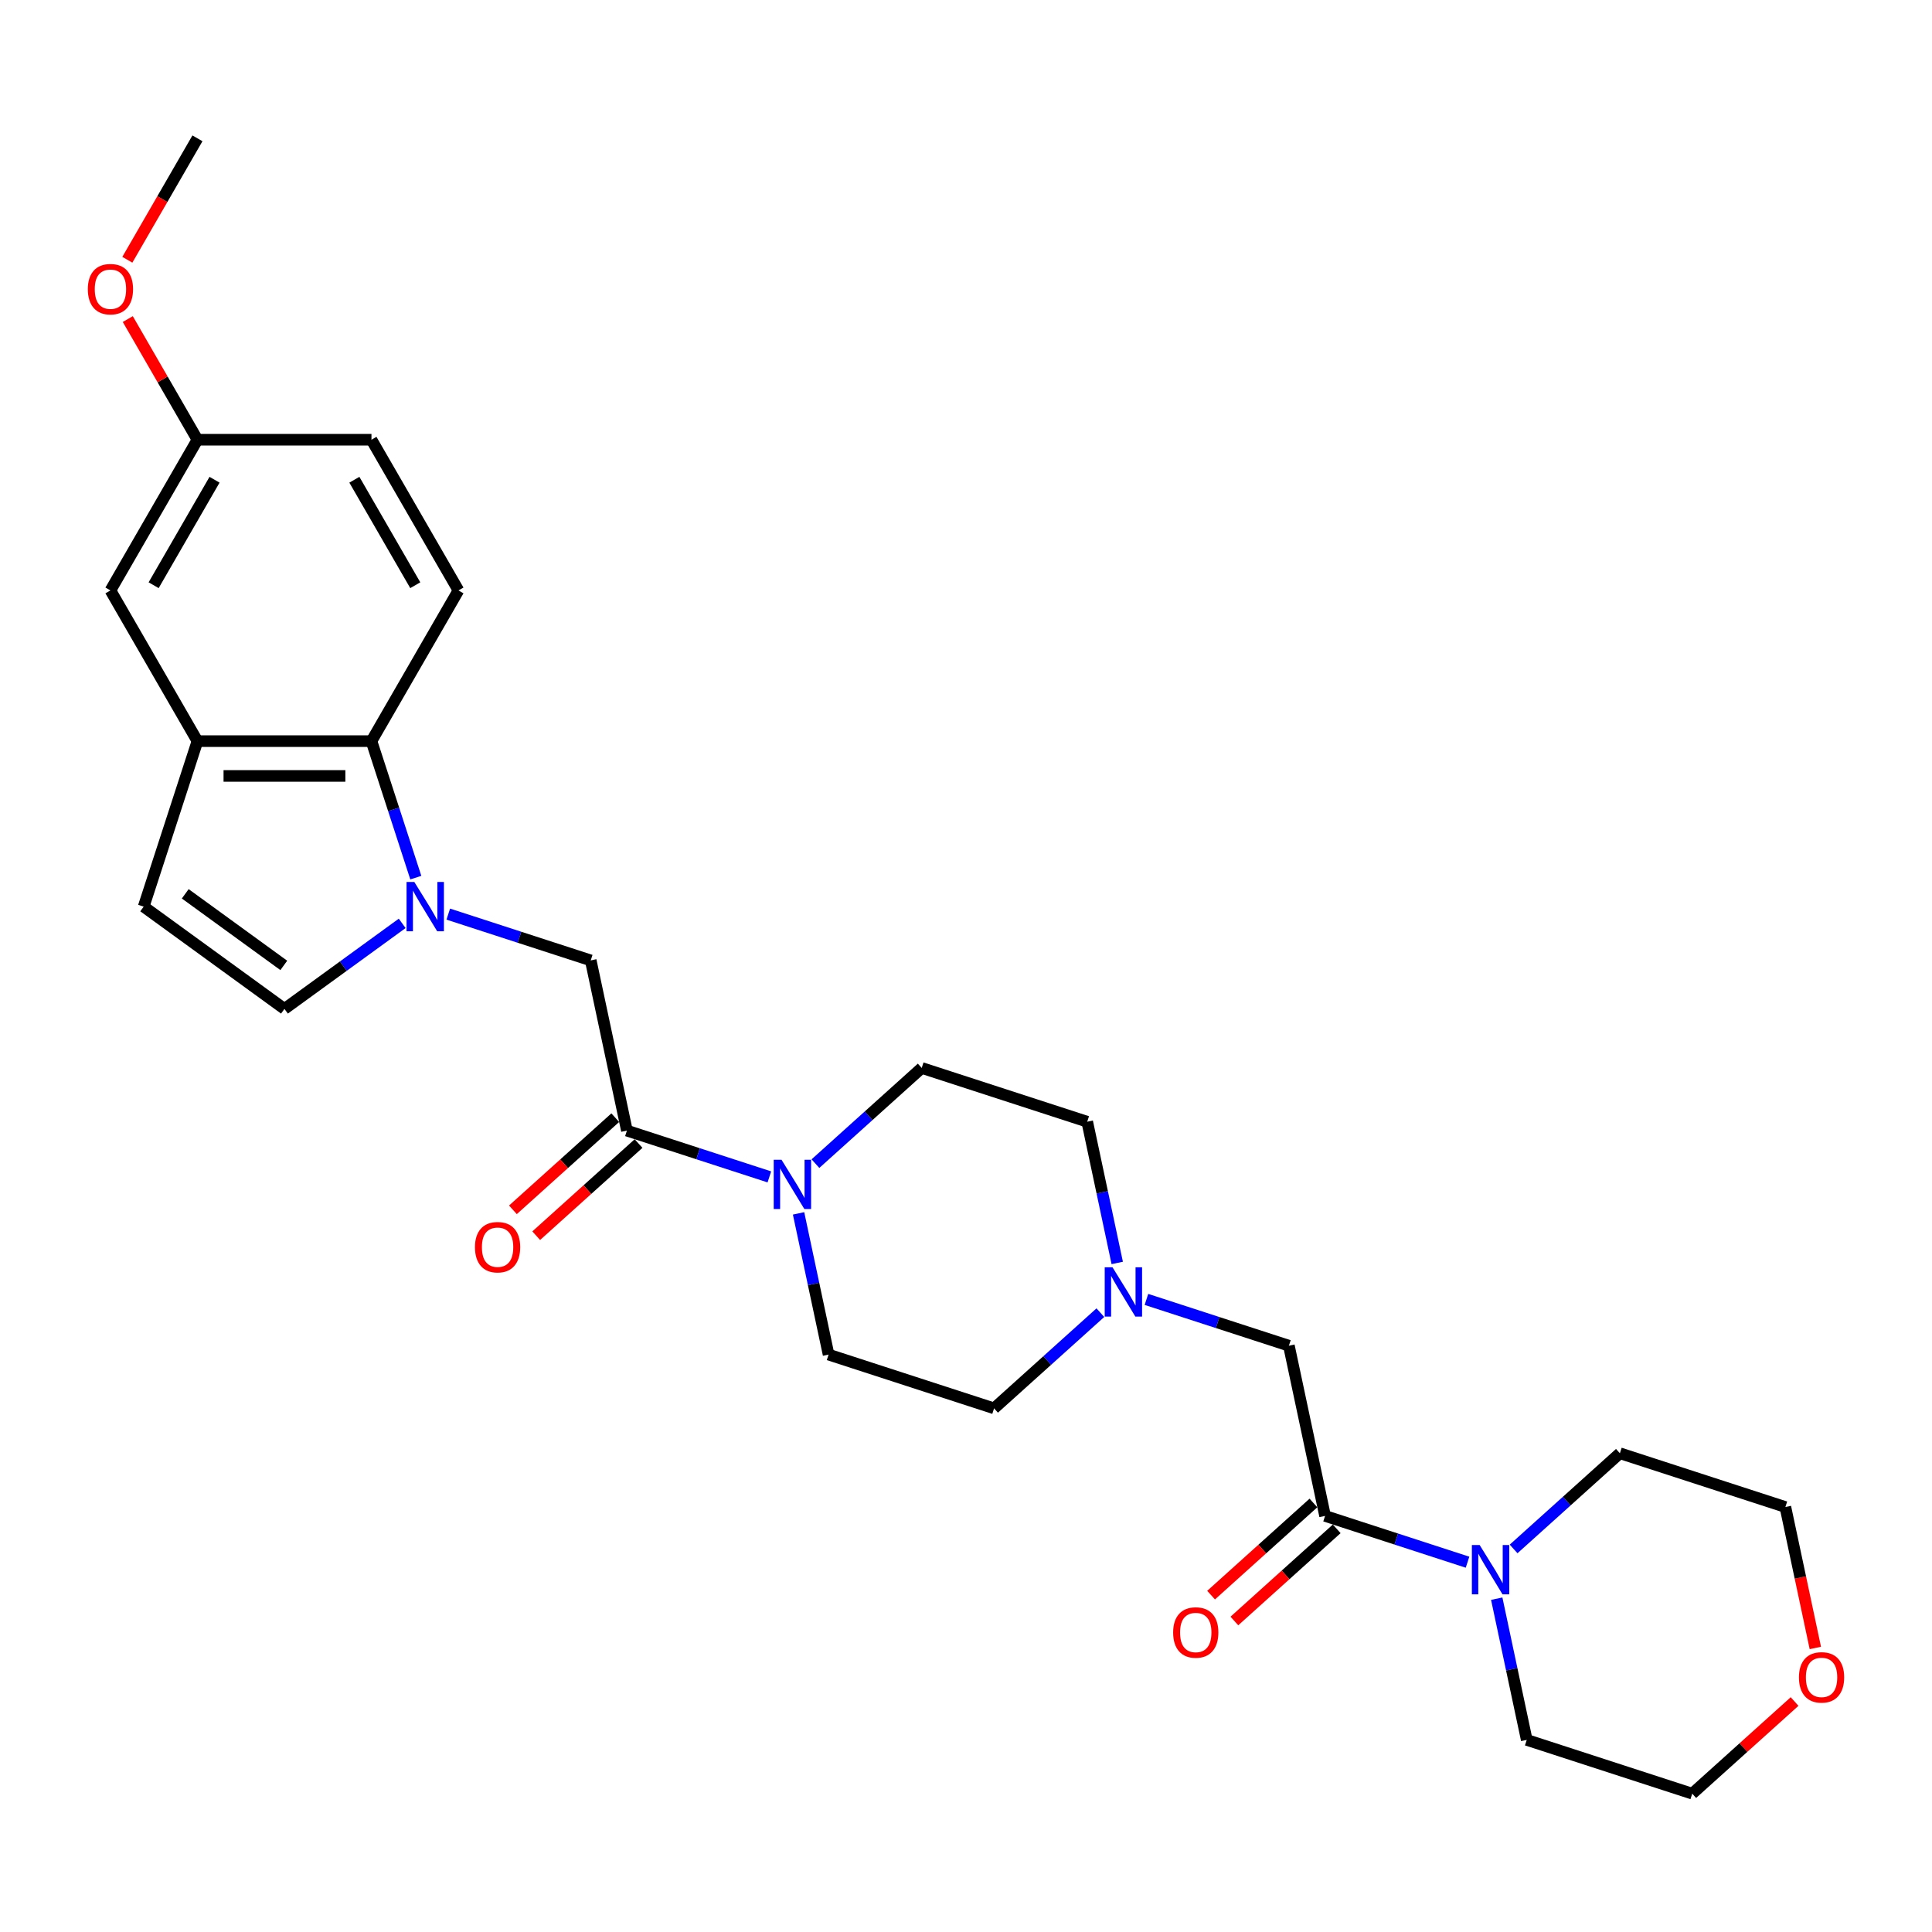 <?xml version='1.0' encoding='iso-8859-1'?>
<svg version='1.1' baseProfile='full'
              xmlns='http://www.w3.org/2000/svg'
                      xmlns:rdkit='http://www.rdkit.org/xml'
                      xmlns:xlink='http://www.w3.org/1999/xlink'
                  xml:space='preserve'
width='1000px' height='1000px' viewBox='0 0 1000 1000'>
<!-- END OF HEADER -->
<rect style='opacity:1.0;fill:#FFFFFF;stroke:none' width='1000' height='1000' x='0' y='0'> </rect>
<path class='bond-0' d='M 215.224,454.263 L 203.745,418.935' style='fill:none;fill-rule:evenodd;stroke:#0000FF;stroke-width:6px;stroke-linecap:butt;stroke-linejoin:miter;stroke-opacity:1' />
<path class='bond-0' d='M 203.745,418.935 L 192.267,383.608' style='fill:none;fill-rule:evenodd;stroke:#000000;stroke-width:6px;stroke-linecap:butt;stroke-linejoin:miter;stroke-opacity:1' />
<path class='bond-1' d='M 208.174,477.932 L 177.703,500.071' style='fill:none;fill-rule:evenodd;stroke:#0000FF;stroke-width:6px;stroke-linecap:butt;stroke-linejoin:miter;stroke-opacity:1' />
<path class='bond-1' d='M 177.703,500.071 L 147.232,522.209' style='fill:none;fill-rule:evenodd;stroke:#000000;stroke-width:6px;stroke-linecap:butt;stroke-linejoin:miter;stroke-opacity:1' />
<path class='bond-2' d='M 232.025,473.143 L 268.892,485.122' style='fill:none;fill-rule:evenodd;stroke:#0000FF;stroke-width:6px;stroke-linecap:butt;stroke-linejoin:miter;stroke-opacity:1' />
<path class='bond-2' d='M 268.892,485.122 L 305.76,497.101' style='fill:none;fill-rule:evenodd;stroke:#000000;stroke-width:6px;stroke-linecap:butt;stroke-linejoin:miter;stroke-opacity:1' />
<path class='bond-3' d='M 324.486,585.202 L 305.76,497.101' style='fill:none;fill-rule:evenodd;stroke:#000000;stroke-width:6px;stroke-linecap:butt;stroke-linejoin:miter;stroke-opacity:1' />
<path class='bond-4' d='M 324.486,585.202 L 361.354,597.181' style='fill:none;fill-rule:evenodd;stroke:#000000;stroke-width:6px;stroke-linecap:butt;stroke-linejoin:miter;stroke-opacity:1' />
<path class='bond-4' d='M 361.354,597.181 L 398.222,609.16' style='fill:none;fill-rule:evenodd;stroke:#0000FF;stroke-width:6px;stroke-linecap:butt;stroke-linejoin:miter;stroke-opacity:1' />
<path class='bond-5' d='M 318.46,578.508 L 291.973,602.357' style='fill:none;fill-rule:evenodd;stroke:#000000;stroke-width:6px;stroke-linecap:butt;stroke-linejoin:miter;stroke-opacity:1' />
<path class='bond-5' d='M 291.973,602.357 L 265.486,626.206' style='fill:none;fill-rule:evenodd;stroke:#FF0000;stroke-width:6px;stroke-linecap:butt;stroke-linejoin:miter;stroke-opacity:1' />
<path class='bond-5' d='M 330.513,591.895 L 304.026,615.744' style='fill:none;fill-rule:evenodd;stroke:#000000;stroke-width:6px;stroke-linecap:butt;stroke-linejoin:miter;stroke-opacity:1' />
<path class='bond-5' d='M 304.026,615.744 L 277.54,639.593' style='fill:none;fill-rule:evenodd;stroke:#FF0000;stroke-width:6px;stroke-linecap:butt;stroke-linejoin:miter;stroke-opacity:1' />
<path class='bond-6' d='M 413.336,628.04 L 421.105,664.588' style='fill:none;fill-rule:evenodd;stroke:#0000FF;stroke-width:6px;stroke-linecap:butt;stroke-linejoin:miter;stroke-opacity:1' />
<path class='bond-6' d='M 421.105,664.588 L 428.873,701.135' style='fill:none;fill-rule:evenodd;stroke:#000000;stroke-width:6px;stroke-linecap:butt;stroke-linejoin:miter;stroke-opacity:1' />
<path class='bond-7' d='M 422.072,602.297 L 449.577,577.532' style='fill:none;fill-rule:evenodd;stroke:#0000FF;stroke-width:6px;stroke-linecap:butt;stroke-linejoin:miter;stroke-opacity:1' />
<path class='bond-7' d='M 449.577,577.532 L 477.081,552.767' style='fill:none;fill-rule:evenodd;stroke:#000000;stroke-width:6px;stroke-linecap:butt;stroke-linejoin:miter;stroke-opacity:1' />
<path class='bond-8' d='M 685.855,784.634 L 667.129,696.533' style='fill:none;fill-rule:evenodd;stroke:#000000;stroke-width:6px;stroke-linecap:butt;stroke-linejoin:miter;stroke-opacity:1' />
<path class='bond-9' d='M 685.855,784.634 L 722.723,796.613' style='fill:none;fill-rule:evenodd;stroke:#000000;stroke-width:6px;stroke-linecap:butt;stroke-linejoin:miter;stroke-opacity:1' />
<path class='bond-9' d='M 722.723,796.613 L 759.59,808.592' style='fill:none;fill-rule:evenodd;stroke:#0000FF;stroke-width:6px;stroke-linecap:butt;stroke-linejoin:miter;stroke-opacity:1' />
<path class='bond-10' d='M 679.828,777.94 L 653.341,801.789' style='fill:none;fill-rule:evenodd;stroke:#000000;stroke-width:6px;stroke-linecap:butt;stroke-linejoin:miter;stroke-opacity:1' />
<path class='bond-10' d='M 653.341,801.789 L 626.855,825.638' style='fill:none;fill-rule:evenodd;stroke:#FF0000;stroke-width:6px;stroke-linecap:butt;stroke-linejoin:miter;stroke-opacity:1' />
<path class='bond-10' d='M 691.882,791.327 L 665.395,815.176' style='fill:none;fill-rule:evenodd;stroke:#000000;stroke-width:6px;stroke-linecap:butt;stroke-linejoin:miter;stroke-opacity:1' />
<path class='bond-10' d='M 665.395,815.176 L 638.908,839.025' style='fill:none;fill-rule:evenodd;stroke:#FF0000;stroke-width:6px;stroke-linecap:butt;stroke-linejoin:miter;stroke-opacity:1' />
<path class='bond-11' d='M 192.267,383.608 L 102.198,383.608' style='fill:none;fill-rule:evenodd;stroke:#000000;stroke-width:6px;stroke-linecap:butt;stroke-linejoin:miter;stroke-opacity:1' />
<path class='bond-11' d='M 178.756,401.622 L 115.708,401.622' style='fill:none;fill-rule:evenodd;stroke:#000000;stroke-width:6px;stroke-linecap:butt;stroke-linejoin:miter;stroke-opacity:1' />
<path class='bond-12' d='M 192.267,383.608 L 237.301,305.606' style='fill:none;fill-rule:evenodd;stroke:#000000;stroke-width:6px;stroke-linecap:butt;stroke-linejoin:miter;stroke-opacity:1' />
<path class='bond-13' d='M 147.232,522.209 L 74.365,469.268' style='fill:none;fill-rule:evenodd;stroke:#000000;stroke-width:6px;stroke-linecap:butt;stroke-linejoin:miter;stroke-opacity:1' />
<path class='bond-13' d='M 146.89,499.695 L 95.883,462.636' style='fill:none;fill-rule:evenodd;stroke:#000000;stroke-width:6px;stroke-linecap:butt;stroke-linejoin:miter;stroke-opacity:1' />
<path class='bond-14' d='M 102.198,383.608 L 57.163,305.606' style='fill:none;fill-rule:evenodd;stroke:#000000;stroke-width:6px;stroke-linecap:butt;stroke-linejoin:miter;stroke-opacity:1' />
<path class='bond-15' d='M 102.198,383.608 L 74.365,469.268' style='fill:none;fill-rule:evenodd;stroke:#000000;stroke-width:6px;stroke-linecap:butt;stroke-linejoin:miter;stroke-opacity:1' />
<path class='bond-16' d='M 783.441,801.729 L 810.945,776.964' style='fill:none;fill-rule:evenodd;stroke:#0000FF;stroke-width:6px;stroke-linecap:butt;stroke-linejoin:miter;stroke-opacity:1' />
<path class='bond-16' d='M 810.945,776.964 L 838.45,752.199' style='fill:none;fill-rule:evenodd;stroke:#000000;stroke-width:6px;stroke-linecap:butt;stroke-linejoin:miter;stroke-opacity:1' />
<path class='bond-17' d='M 774.705,827.472 L 782.473,864.019' style='fill:none;fill-rule:evenodd;stroke:#0000FF;stroke-width:6px;stroke-linecap:butt;stroke-linejoin:miter;stroke-opacity:1' />
<path class='bond-17' d='M 782.473,864.019 L 790.242,900.567' style='fill:none;fill-rule:evenodd;stroke:#000000;stroke-width:6px;stroke-linecap:butt;stroke-linejoin:miter;stroke-opacity:1' />
<path class='bond-18' d='M 578.278,653.695 L 570.51,617.147' style='fill:none;fill-rule:evenodd;stroke:#0000FF;stroke-width:6px;stroke-linecap:butt;stroke-linejoin:miter;stroke-opacity:1' />
<path class='bond-18' d='M 570.51,617.147 L 562.742,580.6' style='fill:none;fill-rule:evenodd;stroke:#000000;stroke-width:6px;stroke-linecap:butt;stroke-linejoin:miter;stroke-opacity:1' />
<path class='bond-19' d='M 593.393,672.575 L 630.261,684.554' style='fill:none;fill-rule:evenodd;stroke:#0000FF;stroke-width:6px;stroke-linecap:butt;stroke-linejoin:miter;stroke-opacity:1' />
<path class='bond-19' d='M 630.261,684.554 L 667.129,696.533' style='fill:none;fill-rule:evenodd;stroke:#000000;stroke-width:6px;stroke-linecap:butt;stroke-linejoin:miter;stroke-opacity:1' />
<path class='bond-20' d='M 569.543,679.438 L 542.038,704.203' style='fill:none;fill-rule:evenodd;stroke:#0000FF;stroke-width:6px;stroke-linecap:butt;stroke-linejoin:miter;stroke-opacity:1' />
<path class='bond-20' d='M 542.038,704.203 L 514.534,728.968' style='fill:none;fill-rule:evenodd;stroke:#000000;stroke-width:6px;stroke-linecap:butt;stroke-linejoin:miter;stroke-opacity:1' />
<path class='bond-21' d='M 237.301,305.606 L 192.267,227.604' style='fill:none;fill-rule:evenodd;stroke:#000000;stroke-width:6px;stroke-linecap:butt;stroke-linejoin:miter;stroke-opacity:1' />
<path class='bond-21' d='M 214.946,302.913 L 183.422,248.311' style='fill:none;fill-rule:evenodd;stroke:#000000;stroke-width:6px;stroke-linecap:butt;stroke-linejoin:miter;stroke-opacity:1' />
<path class='bond-22' d='M 57.163,305.606 L 102.198,227.604' style='fill:none;fill-rule:evenodd;stroke:#000000;stroke-width:6px;stroke-linecap:butt;stroke-linejoin:miter;stroke-opacity:1' />
<path class='bond-22' d='M 79.519,302.913 L 111.043,248.311' style='fill:none;fill-rule:evenodd;stroke:#000000;stroke-width:6px;stroke-linecap:butt;stroke-linejoin:miter;stroke-opacity:1' />
<path class='bond-23' d='M 428.873,701.135 L 514.534,728.968' style='fill:none;fill-rule:evenodd;stroke:#000000;stroke-width:6px;stroke-linecap:butt;stroke-linejoin:miter;stroke-opacity:1' />
<path class='bond-24' d='M 477.081,552.767 L 562.742,580.6' style='fill:none;fill-rule:evenodd;stroke:#000000;stroke-width:6px;stroke-linecap:butt;stroke-linejoin:miter;stroke-opacity:1' />
<path class='bond-25' d='M 928.876,880.702 L 902.389,904.551' style='fill:none;fill-rule:evenodd;stroke:#FF0000;stroke-width:6px;stroke-linecap:butt;stroke-linejoin:miter;stroke-opacity:1' />
<path class='bond-25' d='M 902.389,904.551 L 875.902,928.4' style='fill:none;fill-rule:evenodd;stroke:#000000;stroke-width:6px;stroke-linecap:butt;stroke-linejoin:miter;stroke-opacity:1' />
<path class='bond-26' d='M 939.616,852.982 L 931.863,816.507' style='fill:none;fill-rule:evenodd;stroke:#FF0000;stroke-width:6px;stroke-linecap:butt;stroke-linejoin:miter;stroke-opacity:1' />
<path class='bond-26' d='M 931.863,816.507 L 924.11,780.031' style='fill:none;fill-rule:evenodd;stroke:#000000;stroke-width:6px;stroke-linecap:butt;stroke-linejoin:miter;stroke-opacity:1' />
<path class='bond-27' d='M 102.198,227.604 L 192.267,227.604' style='fill:none;fill-rule:evenodd;stroke:#000000;stroke-width:6px;stroke-linecap:butt;stroke-linejoin:miter;stroke-opacity:1' />
<path class='bond-28' d='M 102.198,227.604 L 84.168,196.376' style='fill:none;fill-rule:evenodd;stroke:#000000;stroke-width:6px;stroke-linecap:butt;stroke-linejoin:miter;stroke-opacity:1' />
<path class='bond-28' d='M 84.168,196.376 L 66.139,165.148' style='fill:none;fill-rule:evenodd;stroke:#FF0000;stroke-width:6px;stroke-linecap:butt;stroke-linejoin:miter;stroke-opacity:1' />
<path class='bond-29' d='M 838.45,752.199 L 924.11,780.031' style='fill:none;fill-rule:evenodd;stroke:#000000;stroke-width:6px;stroke-linecap:butt;stroke-linejoin:miter;stroke-opacity:1' />
<path class='bond-30' d='M 790.242,900.567 L 875.902,928.4' style='fill:none;fill-rule:evenodd;stroke:#000000;stroke-width:6px;stroke-linecap:butt;stroke-linejoin:miter;stroke-opacity:1' />
<path class='bond-31' d='M 65.91,134.453 L 84.054,103.026' style='fill:none;fill-rule:evenodd;stroke:#FF0000;stroke-width:6px;stroke-linecap:butt;stroke-linejoin:miter;stroke-opacity:1' />
<path class='bond-31' d='M 84.054,103.026 L 102.198,71.6' style='fill:none;fill-rule:evenodd;stroke:#000000;stroke-width:6px;stroke-linecap:butt;stroke-linejoin:miter;stroke-opacity:1' />
<path  class='atom-0' d='M 214.461 456.515
L 222.82 470.025
Q 223.648 471.358, 224.981 473.772
Q 226.314 476.186, 226.386 476.33
L 226.386 456.515
L 229.773 456.515
L 229.773 482.022
L 226.278 482.022
L 217.307 467.251
Q 216.263 465.521, 215.146 463.54
Q 214.065 461.558, 213.741 460.946
L 213.741 482.022
L 210.426 482.022
L 210.426 456.515
L 214.461 456.515
' fill='#0000FF'/>
<path  class='atom-2' d='M 404.509 600.281
L 412.867 613.791
Q 413.696 615.124, 415.029 617.538
Q 416.362 619.952, 416.434 620.096
L 416.434 600.281
L 419.82 600.281
L 419.82 625.788
L 416.326 625.788
L 407.355 611.017
Q 406.31 609.288, 405.193 607.306
Q 404.112 605.325, 403.788 604.712
L 403.788 625.788
L 400.474 625.788
L 400.474 600.281
L 404.509 600.281
' fill='#0000FF'/>
<path  class='atom-7' d='M 765.877 799.713
L 774.236 813.223
Q 775.064 814.556, 776.397 816.97
Q 777.73 819.384, 777.802 819.528
L 777.802 799.713
L 781.189 799.713
L 781.189 825.22
L 777.694 825.22
L 768.723 810.449
Q 767.679 808.719, 766.562 806.738
Q 765.481 804.756, 765.157 804.144
L 765.157 825.22
L 761.842 825.22
L 761.842 799.713
L 765.877 799.713
' fill='#0000FF'/>
<path  class='atom-10' d='M 575.83 655.946
L 584.188 669.457
Q 585.017 670.79, 586.35 673.204
Q 587.683 675.617, 587.755 675.762
L 587.755 655.946
L 591.141 655.946
L 591.141 681.454
L 587.647 681.454
L 578.676 666.683
Q 577.631 664.953, 576.514 662.972
Q 575.433 660.99, 575.109 660.378
L 575.109 681.454
L 571.795 681.454
L 571.795 655.946
L 575.83 655.946
' fill='#0000FF'/>
<path  class='atom-14' d='M 245.843 645.542
Q 245.843 639.417, 248.87 635.994
Q 251.896 632.572, 257.552 632.572
Q 263.209 632.572, 266.235 635.994
Q 269.261 639.417, 269.261 645.542
Q 269.261 651.738, 266.199 655.269
Q 263.136 658.764, 257.552 658.764
Q 251.932 658.764, 248.87 655.269
Q 245.843 651.774, 245.843 645.542
M 257.552 655.882
Q 261.443 655.882, 263.533 653.288
Q 265.658 650.658, 265.658 645.542
Q 265.658 640.534, 263.533 638.012
Q 261.443 635.454, 257.552 635.454
Q 253.661 635.454, 251.536 637.976
Q 249.446 640.498, 249.446 645.542
Q 249.446 650.694, 251.536 653.288
Q 253.661 655.882, 257.552 655.882
' fill='#FF0000'/>
<path  class='atom-15' d='M 607.212 844.973
Q 607.212 838.849, 610.238 835.426
Q 613.264 832.003, 618.921 832.003
Q 624.577 832.003, 627.603 835.426
Q 630.63 838.849, 630.63 844.973
Q 630.63 851.17, 627.567 854.701
Q 624.505 858.195, 618.921 858.195
Q 613.3 858.195, 610.238 854.701
Q 607.212 851.206, 607.212 844.973
M 618.921 855.313
Q 622.812 855.313, 624.901 852.719
Q 627.027 850.089, 627.027 844.973
Q 627.027 839.966, 624.901 837.444
Q 622.812 834.886, 618.921 834.886
Q 615.03 834.886, 612.904 837.408
Q 610.815 839.93, 610.815 844.973
Q 610.815 850.125, 612.904 852.719
Q 615.03 855.313, 618.921 855.313
' fill='#FF0000'/>
<path  class='atom-18' d='M 931.128 868.204
Q 931.128 862.079, 934.154 858.657
Q 937.18 855.234, 942.837 855.234
Q 948.493 855.234, 951.519 858.657
Q 954.545 862.079, 954.545 868.204
Q 954.545 874.401, 951.483 877.931
Q 948.421 881.426, 942.837 881.426
Q 937.216 881.426, 934.154 877.931
Q 931.128 874.437, 931.128 868.204
M 942.837 878.544
Q 946.727 878.544, 948.817 875.95
Q 950.943 873.32, 950.943 868.204
Q 950.943 863.196, 948.817 860.674
Q 946.727 858.116, 942.837 858.116
Q 938.946 858.116, 936.82 860.638
Q 934.73 863.16, 934.73 868.204
Q 934.73 873.356, 936.82 875.95
Q 938.946 878.544, 942.837 878.544
' fill='#FF0000'/>
<path  class='atom-25' d='M 45.455 149.674
Q 45.455 143.55, 48.481 140.127
Q 51.507 136.704, 57.163 136.704
Q 62.82 136.704, 65.846 140.127
Q 68.872 143.55, 68.872 149.674
Q 68.872 155.871, 65.81 159.402
Q 62.748 162.896, 57.163 162.896
Q 51.543 162.896, 48.481 159.402
Q 45.455 155.907, 45.455 149.674
M 57.163 160.014
Q 61.054 160.014, 63.144 157.42
Q 65.27 154.79, 65.27 149.674
Q 65.27 144.666, 63.144 142.144
Q 61.054 139.587, 57.163 139.587
Q 53.273 139.587, 51.147 142.108
Q 49.057 144.63, 49.057 149.674
Q 49.057 154.826, 51.147 157.42
Q 53.273 160.014, 57.163 160.014
' fill='#FF0000'/>
</svg>
